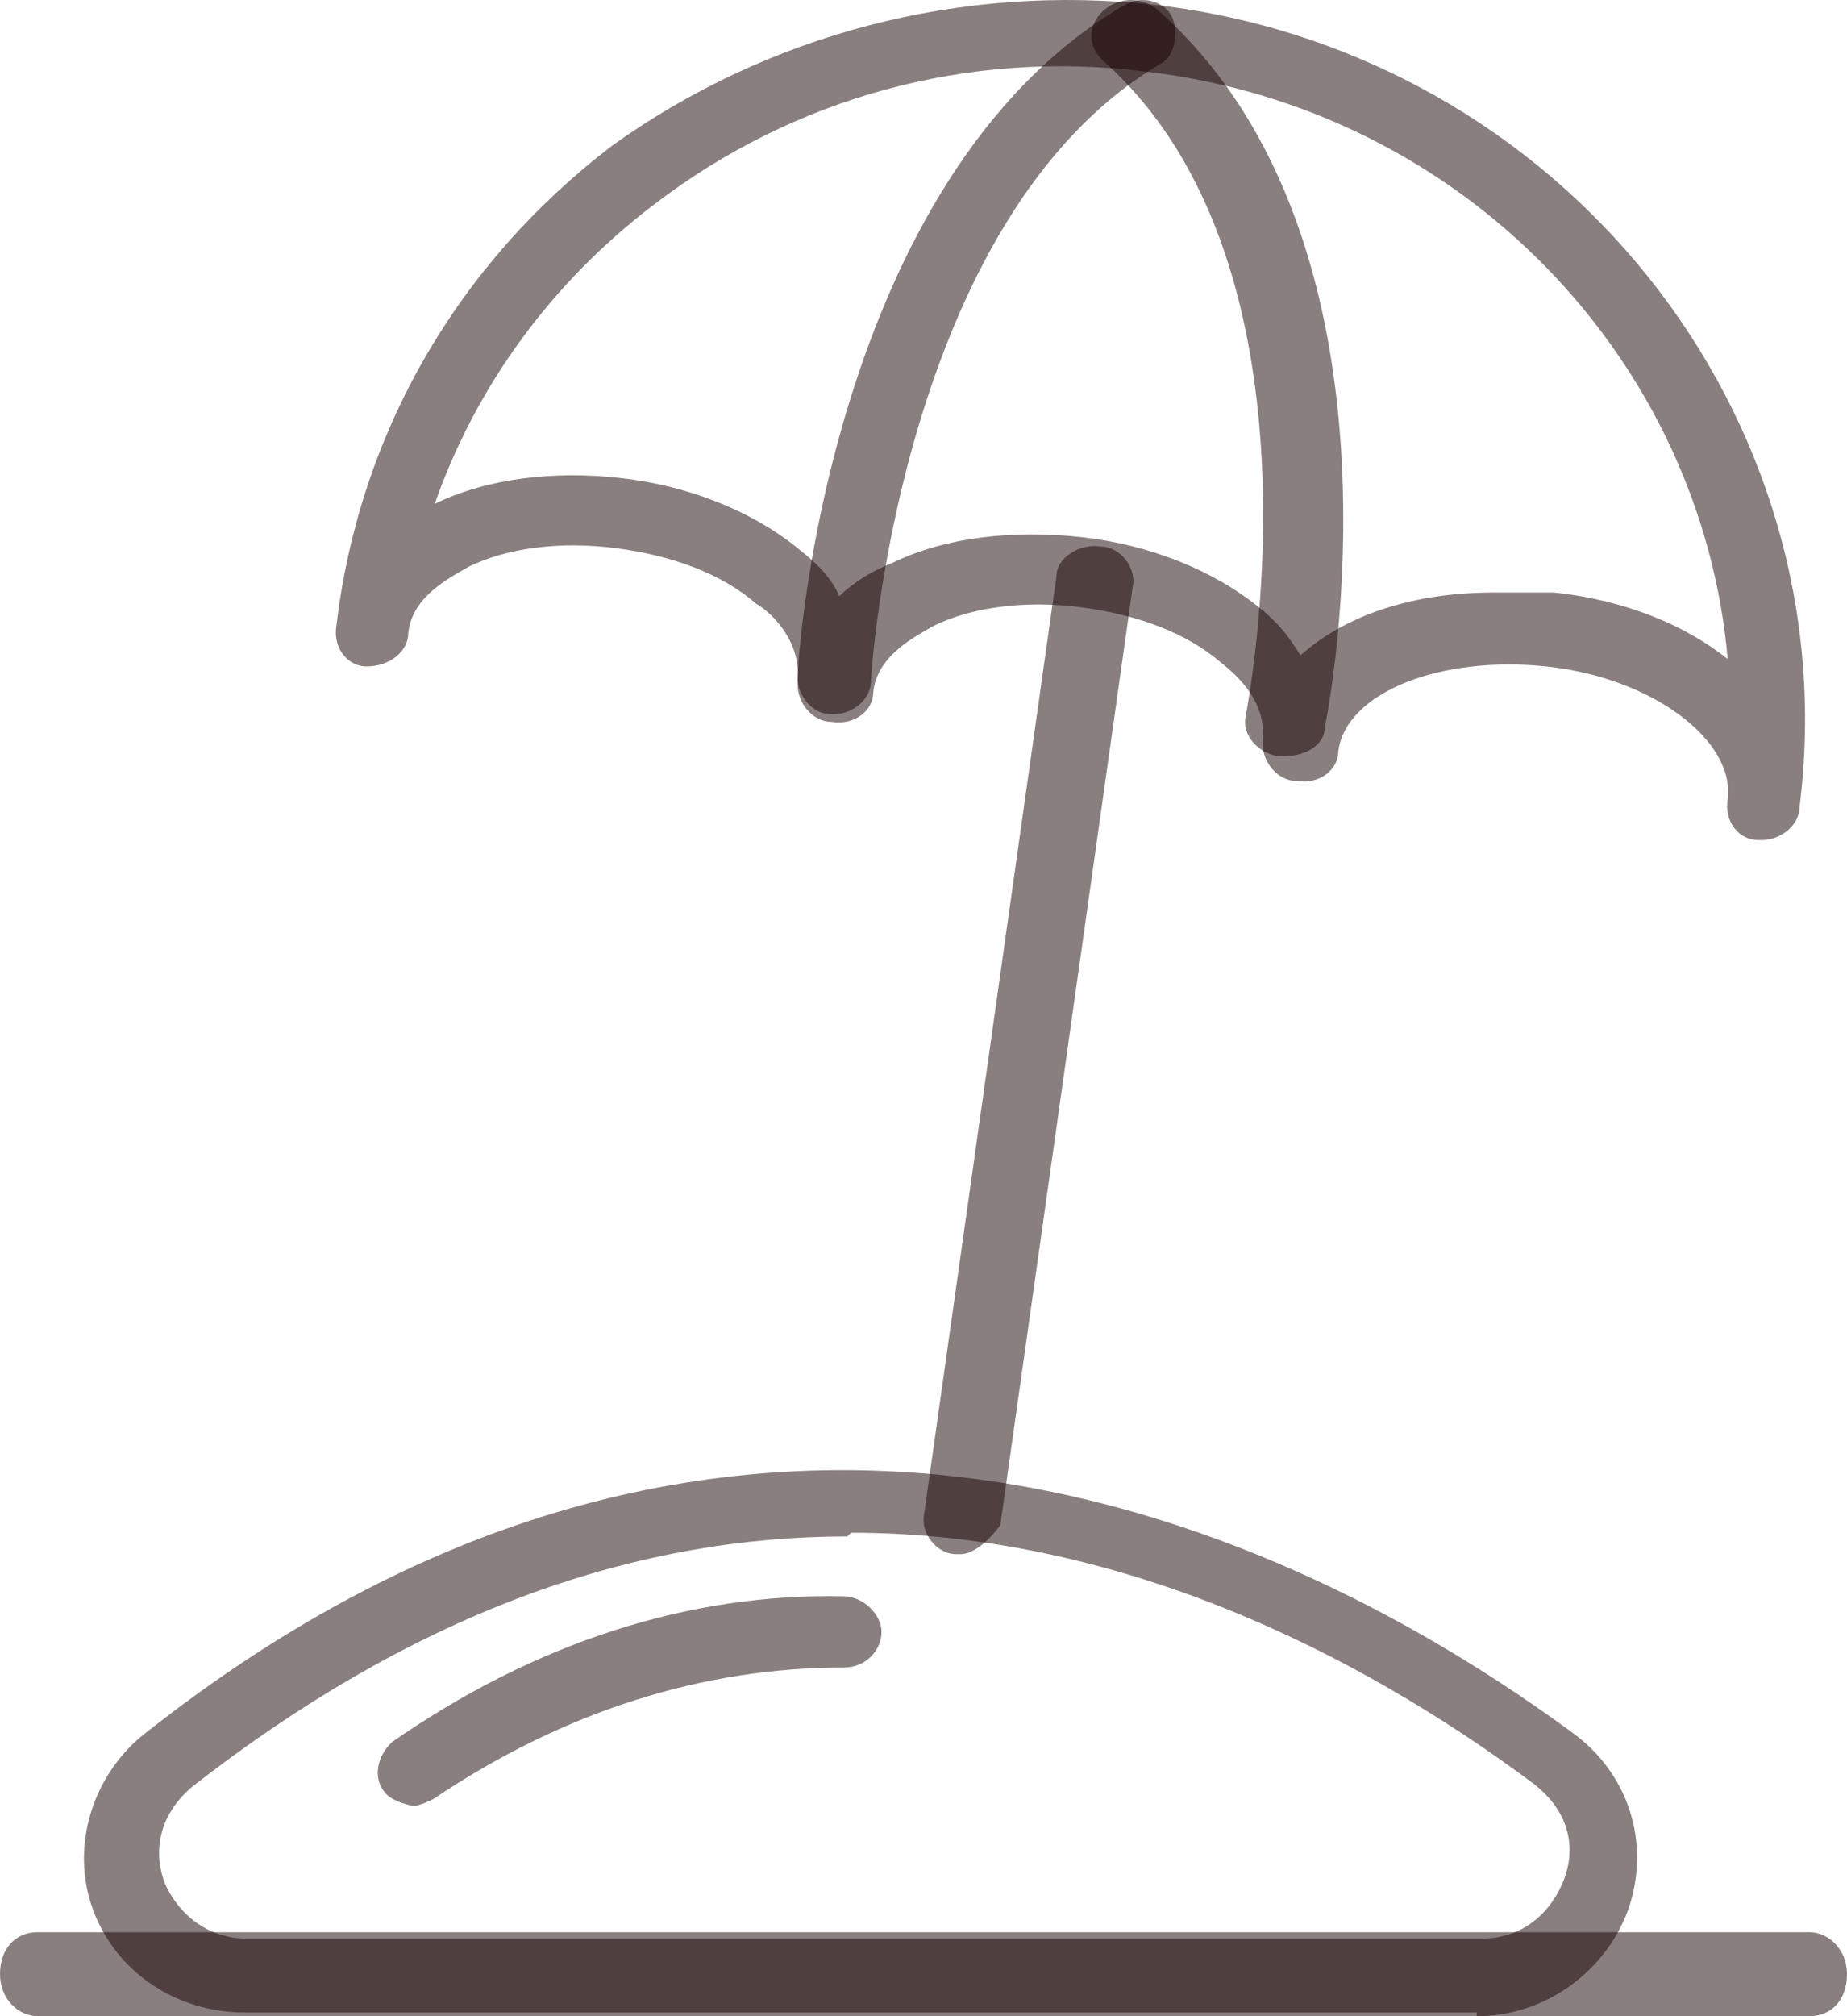 <svg width="44" height="48" viewBox="0 0 44 48" fill="none" xmlns="http://www.w3.org/2000/svg">
<path d="M19.786 17C19.349 17 19 16.565 19 16.13C19 15.608 19.786 4.214 26.777 0.126C27.214 -0.135 27.738 0.039 27.913 0.387C28.087 0.735 28 1.343 27.651 1.517C21.447 5.171 20.748 16.043 20.748 16.217C20.748 16.652 20.311 17 19.874 17H19.786Z" fill="#170000" fill-opacity="0.5"/>
<path d="M30.617 18C30.617 18 30.523 18 30.428 18C29.957 17.915 29.581 17.488 29.675 17.062C29.675 16.976 31.842 6.398 26.283 1.45C25.906 1.109 25.906 0.597 26.283 0.256C26.66 -0.085 27.225 -0.085 27.602 0.256C33.821 5.801 31.653 16.891 31.559 17.317C31.559 17.744 31.088 18 30.617 18Z" fill="#170000" fill-opacity="0.5"/>
<path d="M41.969 20C41.969 20 41.969 20 41.879 20C41.429 20 41.068 19.56 41.158 19.032C41.339 17.625 39.357 16.13 36.835 15.866C34.313 15.602 32.062 16.481 31.881 17.889C31.881 18.329 31.431 18.68 30.891 18.593C30.44 18.593 30.08 18.153 30.08 17.713C30.08 17.713 30.08 17.713 30.08 17.625C30.17 16.745 29.54 16.13 29.09 15.778C28.279 15.074 27.108 14.634 25.757 14.458C24.406 14.282 23.145 14.458 22.244 14.898C21.794 15.162 20.893 15.602 20.803 16.481C20.803 16.921 20.353 17.273 19.813 17.185C19.362 17.185 19.002 16.745 19.002 16.305C19.002 16.305 19.002 16.305 19.002 16.218C19.092 15.338 18.462 14.634 18.011 14.37C17.201 13.666 16.03 13.227 14.679 13.051C13.328 12.875 12.067 13.051 11.166 13.491C10.716 13.755 9.815 14.194 9.725 15.074C9.725 15.514 9.275 15.866 8.734 15.866C8.284 15.866 7.924 15.426 8.014 14.898C8.554 10.324 10.896 6.277 14.589 3.463C18.282 0.824 22.875 -0.408 27.558 0.12C37.195 1.264 44.041 9.884 42.87 19.208C42.87 19.648 42.419 20 41.969 20ZM35.844 14.106C35.844 14.106 36.655 14.106 37.015 14.106C38.727 14.282 40.168 14.898 41.158 15.69C40.528 8.565 34.854 2.583 27.288 1.703C23.055 1.176 18.912 2.319 15.579 4.87C13.148 6.717 11.346 9.18 10.356 11.995C11.617 11.38 13.238 11.204 14.769 11.38C16.39 11.555 17.921 12.171 19.002 13.051C19.452 13.403 19.813 13.755 19.993 14.194C20.353 13.842 20.803 13.579 21.254 13.403C22.515 12.787 24.136 12.611 25.757 12.787C27.378 12.963 28.909 13.579 29.99 14.458C30.44 14.81 30.711 15.162 30.981 15.602C32.062 14.634 33.683 14.106 35.574 14.106H35.844Z" fill="#170000" fill-opacity="0.5"/>
<path d="M35.179 47.912H5.824C4.198 47.912 2.753 46.946 2.211 45.452C1.669 43.959 2.211 42.289 3.385 41.323C17.656 29.989 30.844 36.403 37.438 41.235C38.792 42.201 39.334 43.871 38.792 45.452C38.25 46.946 36.805 48 35.179 48V47.912ZM20.186 36.578C15.308 36.578 10.069 38.248 4.559 42.553C3.746 43.256 3.656 44.134 3.927 44.837C4.198 45.452 4.83 46.155 5.914 46.155H35.27C36.354 46.155 36.986 45.452 37.257 44.749C37.528 44.046 37.438 43.168 36.534 42.465C32.289 39.302 26.599 36.49 20.276 36.49L20.186 36.578Z" fill="#170000" fill-opacity="0.5"/>
<path d="M9.874 43C9.874 43 9.336 42.915 9.157 42.661C8.887 42.323 8.977 41.815 9.336 41.476C12.745 39.105 16.424 37.92 20.103 38.004C20.551 38.004 21 38.428 21 38.851C21 39.274 20.641 39.698 20.103 39.698C16.783 39.698 13.463 40.714 10.323 42.831C10.143 42.915 9.964 43 9.785 43H9.874Z" fill="#170000" fill-opacity="0.5"/>
<path d="M22.875 37C22.875 37 22.875 37 22.779 37C22.302 37 21.919 36.48 22.015 36.047L25.169 13.706C25.169 13.273 25.743 12.927 26.221 13.013C26.698 13.013 27.081 13.533 26.985 13.966L23.831 36.307C23.831 36.307 23.353 37 22.875 37Z" fill="#170000" fill-opacity="0.5"/>
<path d="M43.102 48H0.898C0.449 48 0 47.6 0 47C0 46.4 0.359 46 0.898 46H43.102C43.551 46 44 46.4 44 47C44 47.6 43.641 48 43.102 48Z" fill="#170000" fill-opacity="0.5"/>
</svg>
